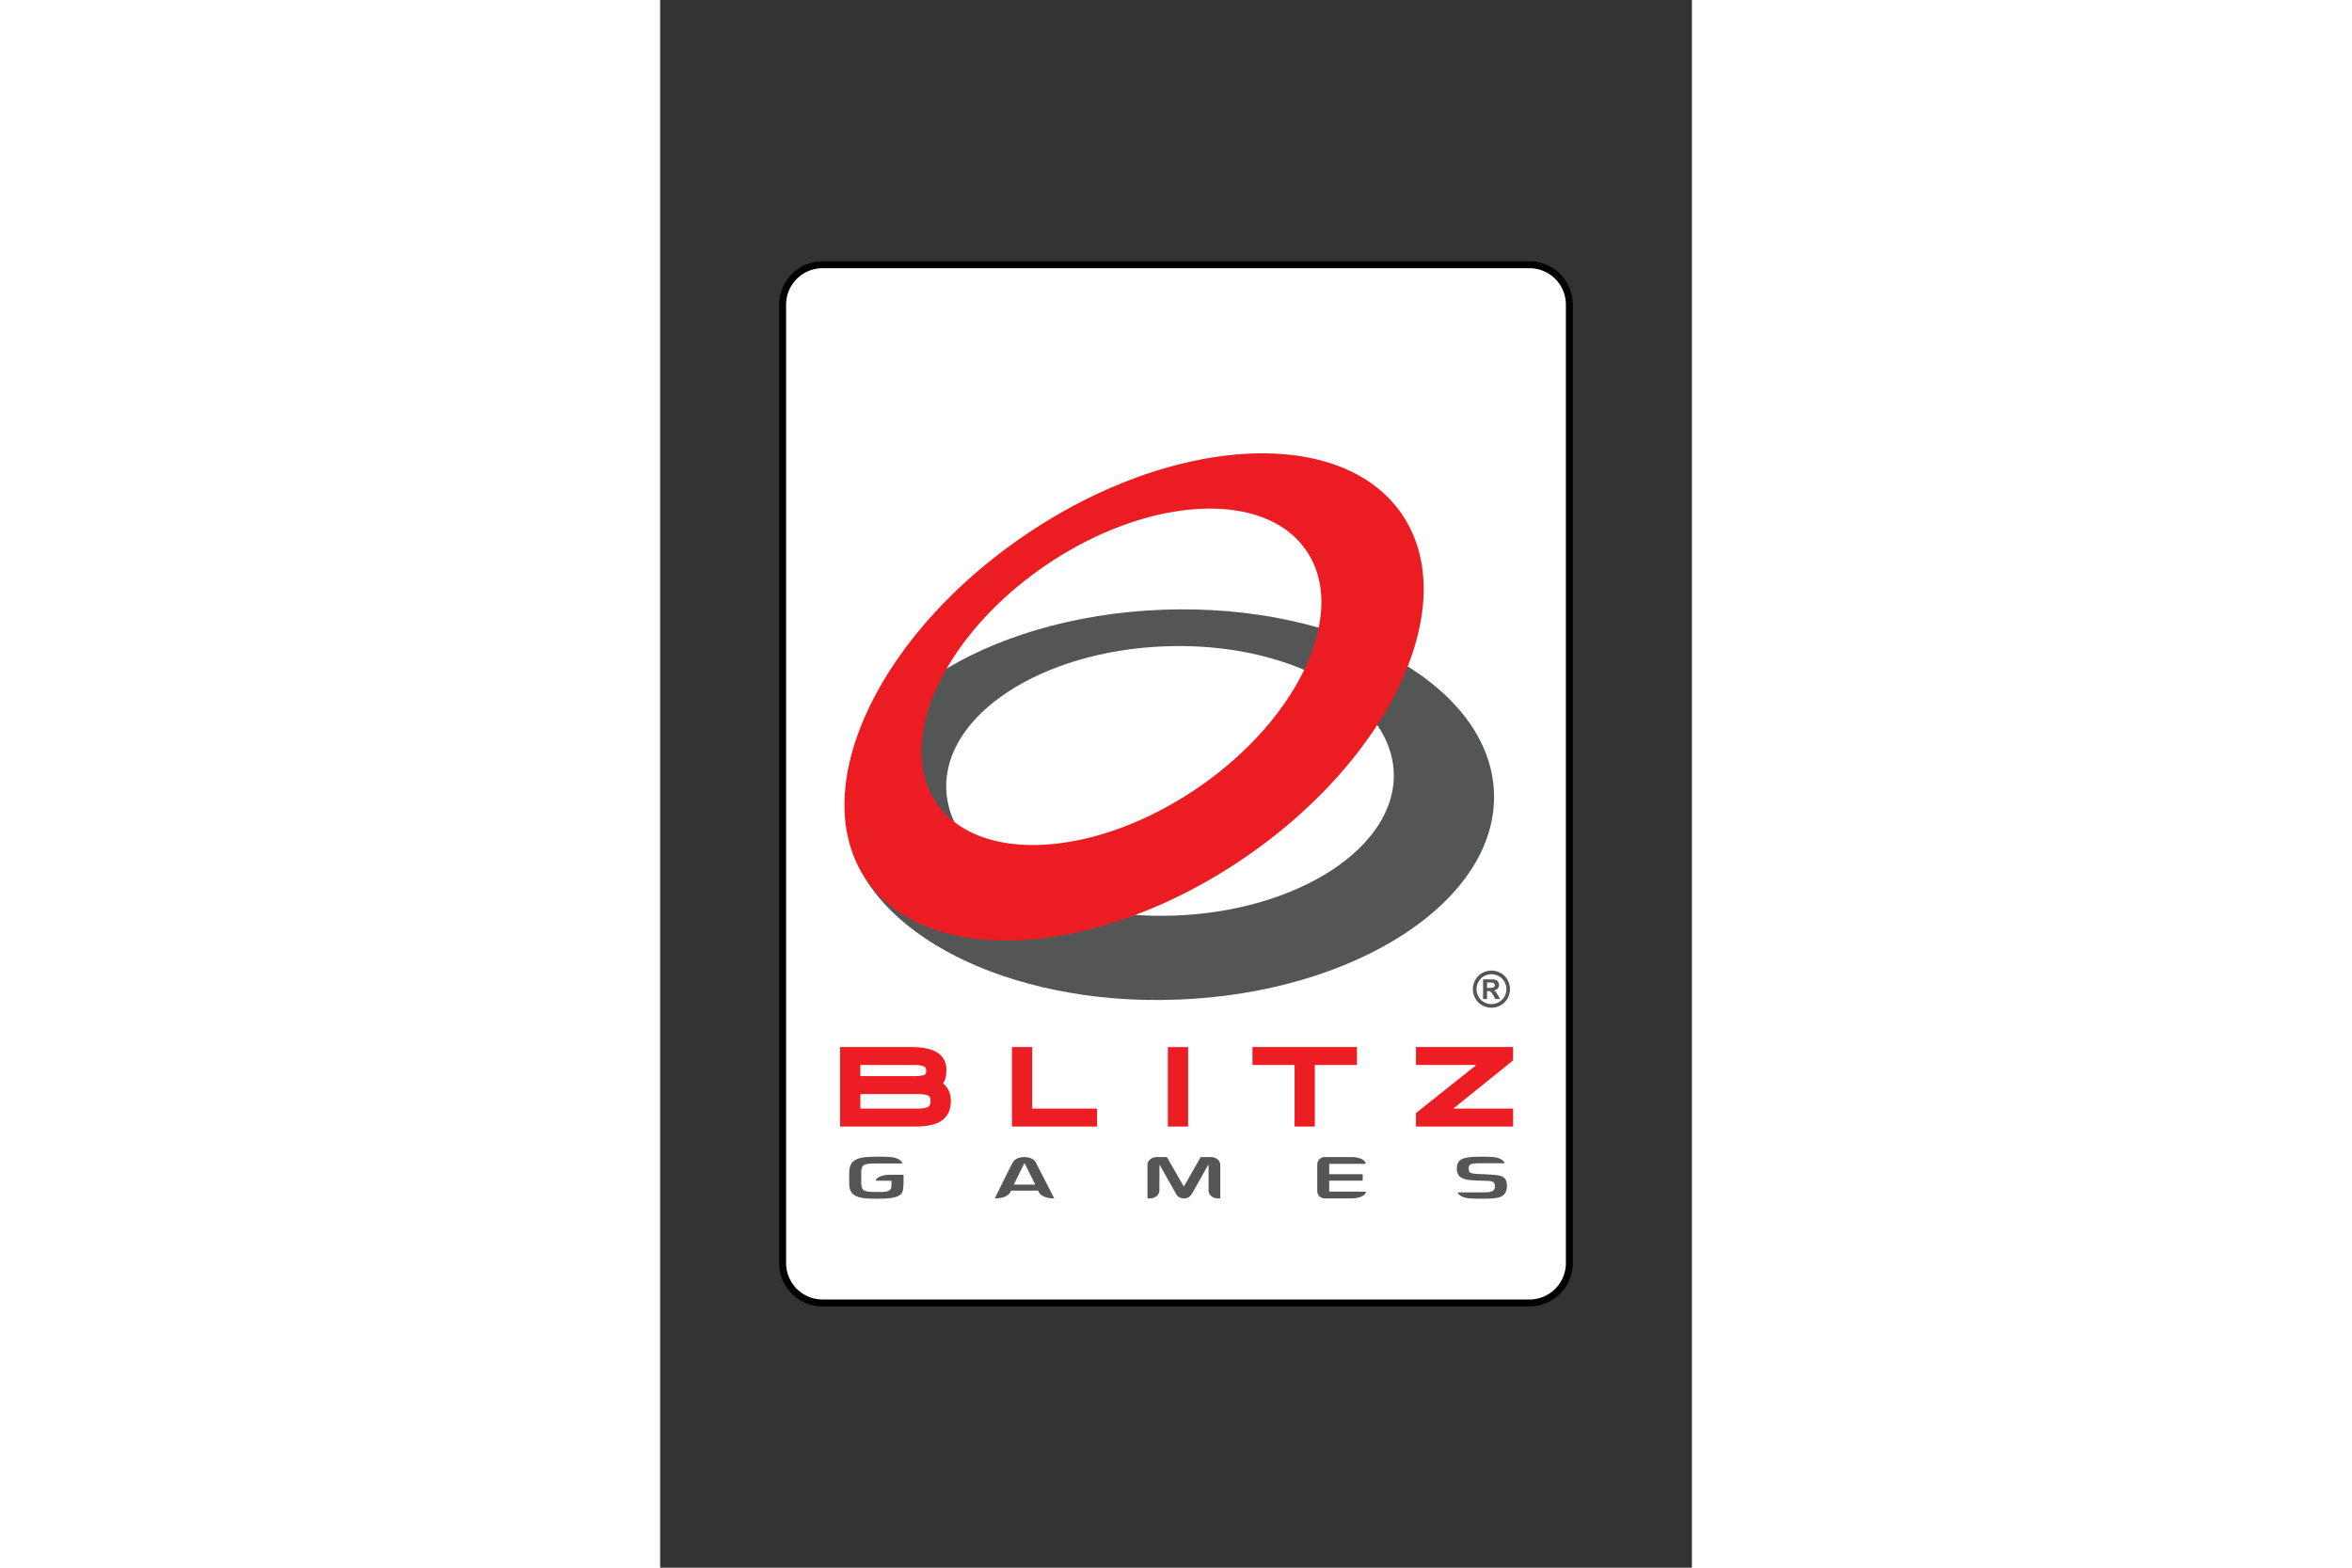 <svg xmlns="http://www.w3.org/2000/svg" height="800" width="1200" viewBox="-17.196 -37.75 149.036 226.5"><rect x="-17.196" y="-37.75" width="149.036" height="226.5" fill="#333333" stroke="none"/><path d="M114.143 144.73a5.77 5.77 0 01-5.771 5.77H6.27a5.77 5.77 0 01-5.77-5.77V6.27A5.77 5.77 0 016.27.5h102.102a5.77 5.77 0 015.771 5.77z" stroke="#000" fill="#FFF"/><path d="M15.962 131.977c-1.1.028-1.973.4-2.001.859v.008h2.266v.125c0 .247-.013.74-.052.902a.562.562 0 01-.264.365c-.158.09-.322.15-.493.181-.17.03-.406.05-.707.06a8.097 8.097 0 00-.612-.016c-.447 0-.783-.006-1.007-.016-.404-.039-.7-.116-.887-.231-.232-.178-.348-.547-.348-1.107v-1.432c0-.563.124-.926.372-1.09.162-.091.383-.152.663-.185.251-.027.627-.043 1.126-.047v-.001h3.794a1.318 1.318 0 00-.618-.634 2.727 2.727 0 00-1.022-.286 15.294 15.294 0 00-1.438-.058h-.659c-.466 0-.884.01-1.251.033a6.468 6.468 0 00-1.067.149 2.532 2.532 0 00-.861.351 1.623 1.623 0 00-.434.42 1.738 1.738 0 00-.259.599 3.568 3.568 0 00-.086.843v1.488c0 .823.269 1.389.805 1.697a2.6 2.6 0 00.841.322c.333.071.677.115 1.034.135.356.019.782.028 1.278.028.623 0 1.09-.011 1.402-.033.779-.054 1.351-.173 1.715-.357.324-.158.535-.381.633-.669.097-.289.14-.909.14-1.283v-1.121h-2.003zm21.575 2.56c.248.449.958.85 2.105.854h.095l-2.617-5.088h-.002c-.21-.506-.767-.869-1.708-.875-.946.003-1.466.363-1.721.875h-.003l-.486.949-2.062 4.139h.119c1.154-.004 1.868-.41 2.111-.863l.133-.26h3.898zm-3.652-1.136l1.546-3.112h.012l1.546 3.112zm28.489-3.978l-1.482-.001-2.412 4.229h-.047l-2.434-4.229H54.55v.001c-.74.004-1.338.501-1.346 1.116v4.852h.443c.707-.035 1.268-.519 1.273-1.114h.003l.013-3.688h.047l2.305 4.072c.221.417.522.726 1.201.728.666-.006.9-.322 1.167-.719l2.322-4.115h.05l-.002 3.733c.014.588.566 1.064 1.264 1.103h.43v-4.858c-.013-.613-.61-1.106-1.346-1.11zm17.08 4.989v-1.584h4.832v-.93h-4.832v-1.497h5.264v-.03c-.011-.521-.91-.943-2.023-.947v-.002h-3.93v.003c-.569.003-1.03.476-1.035 1.062h-.003v3.842h.001c.006.585.467 1.058 1.037 1.062v.001h3.955c1.109-.004 2.008-.424 2.021-.944v-.034h-5.287zm18.527.113c.02.039.041.078.066.117.098.158.255.299.47.422.292.166.647.27 1.064.312.417.042.913.063 1.489.063h.647c1.298 0 2.159-.104 2.581-.311.269-.133.475-.327.615-.584.143-.256.213-.55.213-.881a17.3 17.3 0 00-.029-.447 1.53 1.53 0 00-.069-.316 1.089 1.089 0 00-.54-.639c-.246-.122-.601-.207-1.064-.252a34.39 34.39 0 00-1.764-.113c-.211-.008-.434-.019-.669-.029a7.85 7.85 0 01-.612-.05 2.176 2.176 0 01-.434-.095c-.145-.051-.235-.121-.271-.209a1.494 1.494 0 01-.077-.43c0-.174.022-.305.069-.393a.513.513 0 01.232-.212c.201-.106.644-.159 1.328-.159h.213v-.001h3.369l-.004-.013c-.086-.23-.279-.428-.58-.589-.285-.159-.705-.263-1.259-.311a30.6 30.6 0 00-1.714-.033c-1.319 0-2.216.124-2.688.374-.456.266-.684.732-.684 1.401.031.64.283 1.075.757 1.306.167.086.378.154.63.207.252.053.506.09.762.11.256.02.525.036.808.045.283.009.585.019.905.027l.501.019c.148.006.271.014.367.021.097.01.192.026.288.051a.85.85 0 01.237.092c.168.119.251.316.251.591 0 .391-.132.64-.397.749a2.005 2.005 0 01-.558.129c-.379.031-.707.021-.988.03m1.446-32.042c.461 0 .901.114 1.324.344.422.23.754.561.996.99.242.429.362.879.362 1.348 0 .467-.118.912-.355 1.336a2.525 2.525 0 01-.991.991 2.697 2.697 0 01-2.672 0 2.516 2.516 0 01-.99-.991 2.687 2.687 0 01.006-2.684c.242-.43.574-.76.996-.99a2.744 2.744 0 011.324-.344zm.004.526a2.2 2.2 0 00-1.061.275c-.34.185-.605.45-.801.795a2.182 2.182 0 00-.293 1.086c0 .376.096.734.285 1.075.19.341.456.606.797.798.342.191.698.287 1.072.287.375 0 .733-.096 1.072-.287.34-.191.605-.457.797-.798a2.158 2.158 0 00-.005-2.161 2.005 2.005 0 00-.802-.795 2.203 2.203 0 00-1.061-.275zm-1.215 3.592v-2.847h.577c.542 0 .845.003.911.007.191.017.34.055.445.113a.737.737 0 01.267.273c.071.123.106.26.106.408a.746.746 0 01-.201.527c-.134.146-.322.236-.565.271a.733.733 0 01.2.106c.047.038.11.111.191.219.021.028.092.144.211.347l.336.574h-.715l-.238-.462c-.16-.311-.293-.506-.398-.587a.64.64 0 00-.399-.121h-.15v1.17h-.578zm.577-1.618h.234c.334 0 .541-.014.622-.039a.358.358 0 00.26-.354.341.341 0 00-.068-.211.371.371 0 00-.194-.134c-.084-.027-.291-.04-.619-.04h-.235z" fill="#545656"/><path d="M24.795 121.295c.001-.871-.264-1.678-.854-2.268a2.568 2.568 0 00-.276-.236c.035-.049.069-.099.1-.15.306-.521.377-1.123.384-1.859v-.056c.002-1.042-.528-1.985-1.462-2.496-.922-.512-2.138-.7-3.691-.704v.203-.203H8.8v11.49h10.808c1.578-.008 2.799-.203 3.704-.754.998-.604 1.486-1.686 1.483-2.899v-.068zm-2.924.036c-.019.522-.125.665-.331.824-.143.11-.639.269-1.413.265h-8.399v-2.098h8.323c.844-.005 1.403.156 1.549.268.15.111.253.225.271.741zm-10.143-3.602v-1.608h7.763l.042-.001c.81-.004 1.338.155 1.484.268.136.107.201.158.222.584 0 .207-.039.337-.075.405-.046.077-.06.093-.153.147-.125.08-.661.209-1.432.205h-.055zm21.896 7.287h12.293v-2.596h-9.365v-8.896h-2.928zm40.826-8.897v8.896h2.929v-8.895h6.081v-2.596H68.369v2.595zm31.571-2.595H91.985v2.596h8.723l-8.723 6.944v1.952h14.036v-2.596h-8.642l8.642-6.963zm-46.946 11.283v-11.274h-2.928v11.478h2.928z" fill="#EC1D23"/><path d="M52.718 106.715c-23.644-.565-42.525-11.883-43.07-26.461-.581-15.548 19.917-28.953 45.753-29.911 25.836-.964 47.275 10.87 47.855 26.418.582 15.549-19.916 28.952-45.752 29.917-1.616.06-3.211.072-4.786.037m1.156-12.164c1.09.023 2.193.018 3.307-.023 17.838-.666 31.99-9.924 31.595-20.66-.407-10.738-15.206-18.91-33.05-18.239-17.838.665-31.991 9.917-31.589 20.653.371 10.066 13.409 17.88 29.737 18.269z" fill="#545656"/><path d="M63.112 88.805c-20.317 12.109-42.325 12.583-50.54.533-8.767-12.858 1.45-35.112 22.811-49.684C56.737 25.087 81.19 23.697 89.956 36.55c8.772 12.852-1.449 35.112-22.805 49.678a75.574 75.574 0 01-4.039 2.577m-5.494-10.911a54.412 54.412 0 002.787-1.774C75.15 66.054 82.209 50.69 76.151 41.811c-6.053-8.874-22.931-7.915-37.683 2.145-14.745 10.06-21.803 25.429-15.752 34.303 5.68 8.323 20.876 7.999 34.902-.365z" fill="#EB1D23"/></svg>